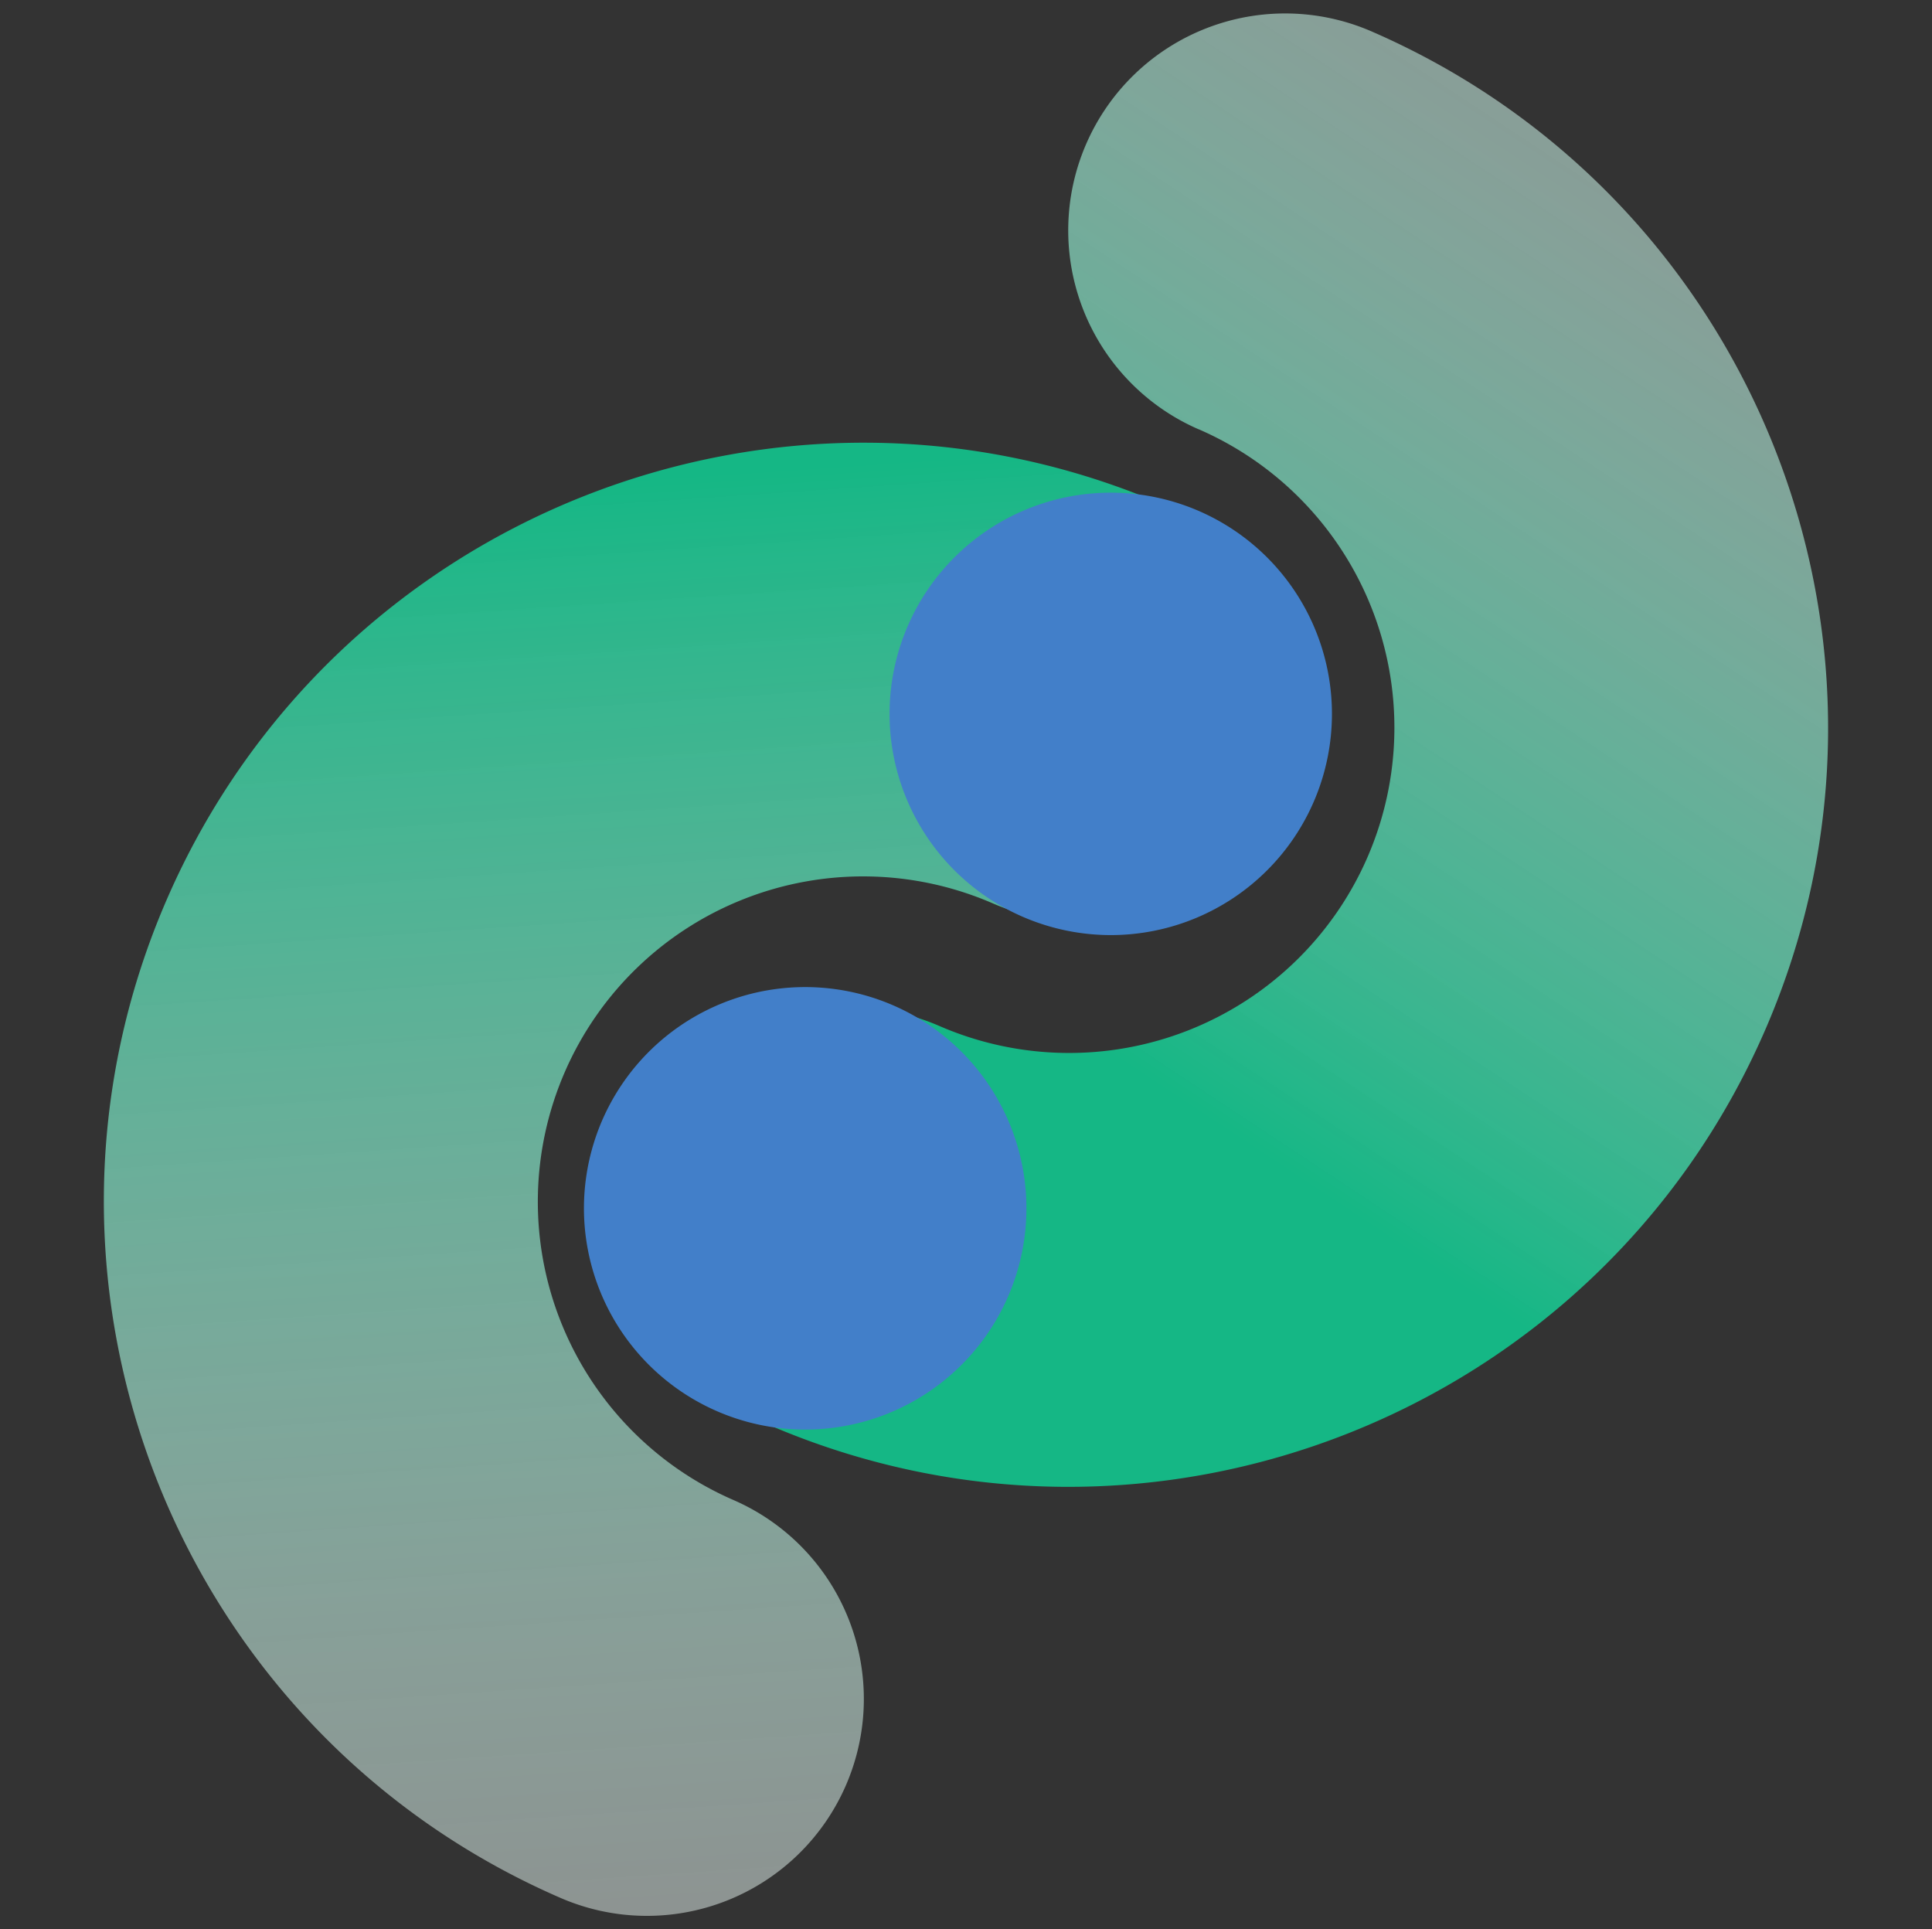 <?xml version="1.0" encoding="UTF-8" standalone="no"?><svg xmlns="http://www.w3.org/2000/svg" xmlns:xlink="http://www.w3.org/1999/xlink" fill="#000000" height="501.6" preserveAspectRatio="xMidYMid meet" version="1" viewBox="-27.0 -3.5 502.4 501.6" width="502.4" zoomAndPan="magnify"><rect x="-27.0" y="-3.5" width="502.4" height="501.6" fill="#333333" stroke="none"/><defs><linearGradient gradientUnits="userSpaceOnUse" id="a" x1="463.3" x2="263.74" xlink:actuate="onLoad" xlink:show="other" xlink:type="simple" y1="-29.61" y2="272.09"><stop offset="0" stop-color="#ffffff" stop-opacity="0.44"/><stop offset="0.29" stop-color="#c5ede1" stop-opacity="0.58"/><stop offset="0.89" stop-color="#32c094" stop-opacity="0.93"/><stop offset="1" stop-color="#15b785"/></linearGradient><linearGradient id="b" x1="174.56" x2="146.39" xlink:actuate="onLoad" xlink:href="#a" xlink:show="other" xlink:type="simple" y1="533.48" y2="120.27"/></defs><g data-name="Layer 28" fill-rule="evenodd"><path d="M284.73,108.13a84.59,84.59,0,0,1-67.44,155.16,56.4,56.4,0,1,0-45,103.45c99.91,43.42,216.28-2.44,259.7-102.35S429.6,48.11,329.69,4.68a56.4,56.4,0,1,0-45,103.45Z" fill="url(#a)"/><path d="M276.09,128c-99.91-43.42-216.28,2.44-259.7,102.35S18.82,446.62,118.73,490a56.4,56.4,0,1,0,45-103.45,84.58,84.58,0,0,1,67.43-155.15,56.4,56.4,0,1,0,45-103.45Z" fill="url(#b)"/><g id="change1_1"><path d="M204.32,182.12a57.52,57.52,0,1,1,57.52,57.53A57.55,57.55,0,0,1,204.32,182.12ZM182.38,368.23a57.53,57.53,0,1,0-57.53-57.52A57.56,57.56,0,0,0,182.38,368.23Z" fill="#427fc9"/></g></g></svg>